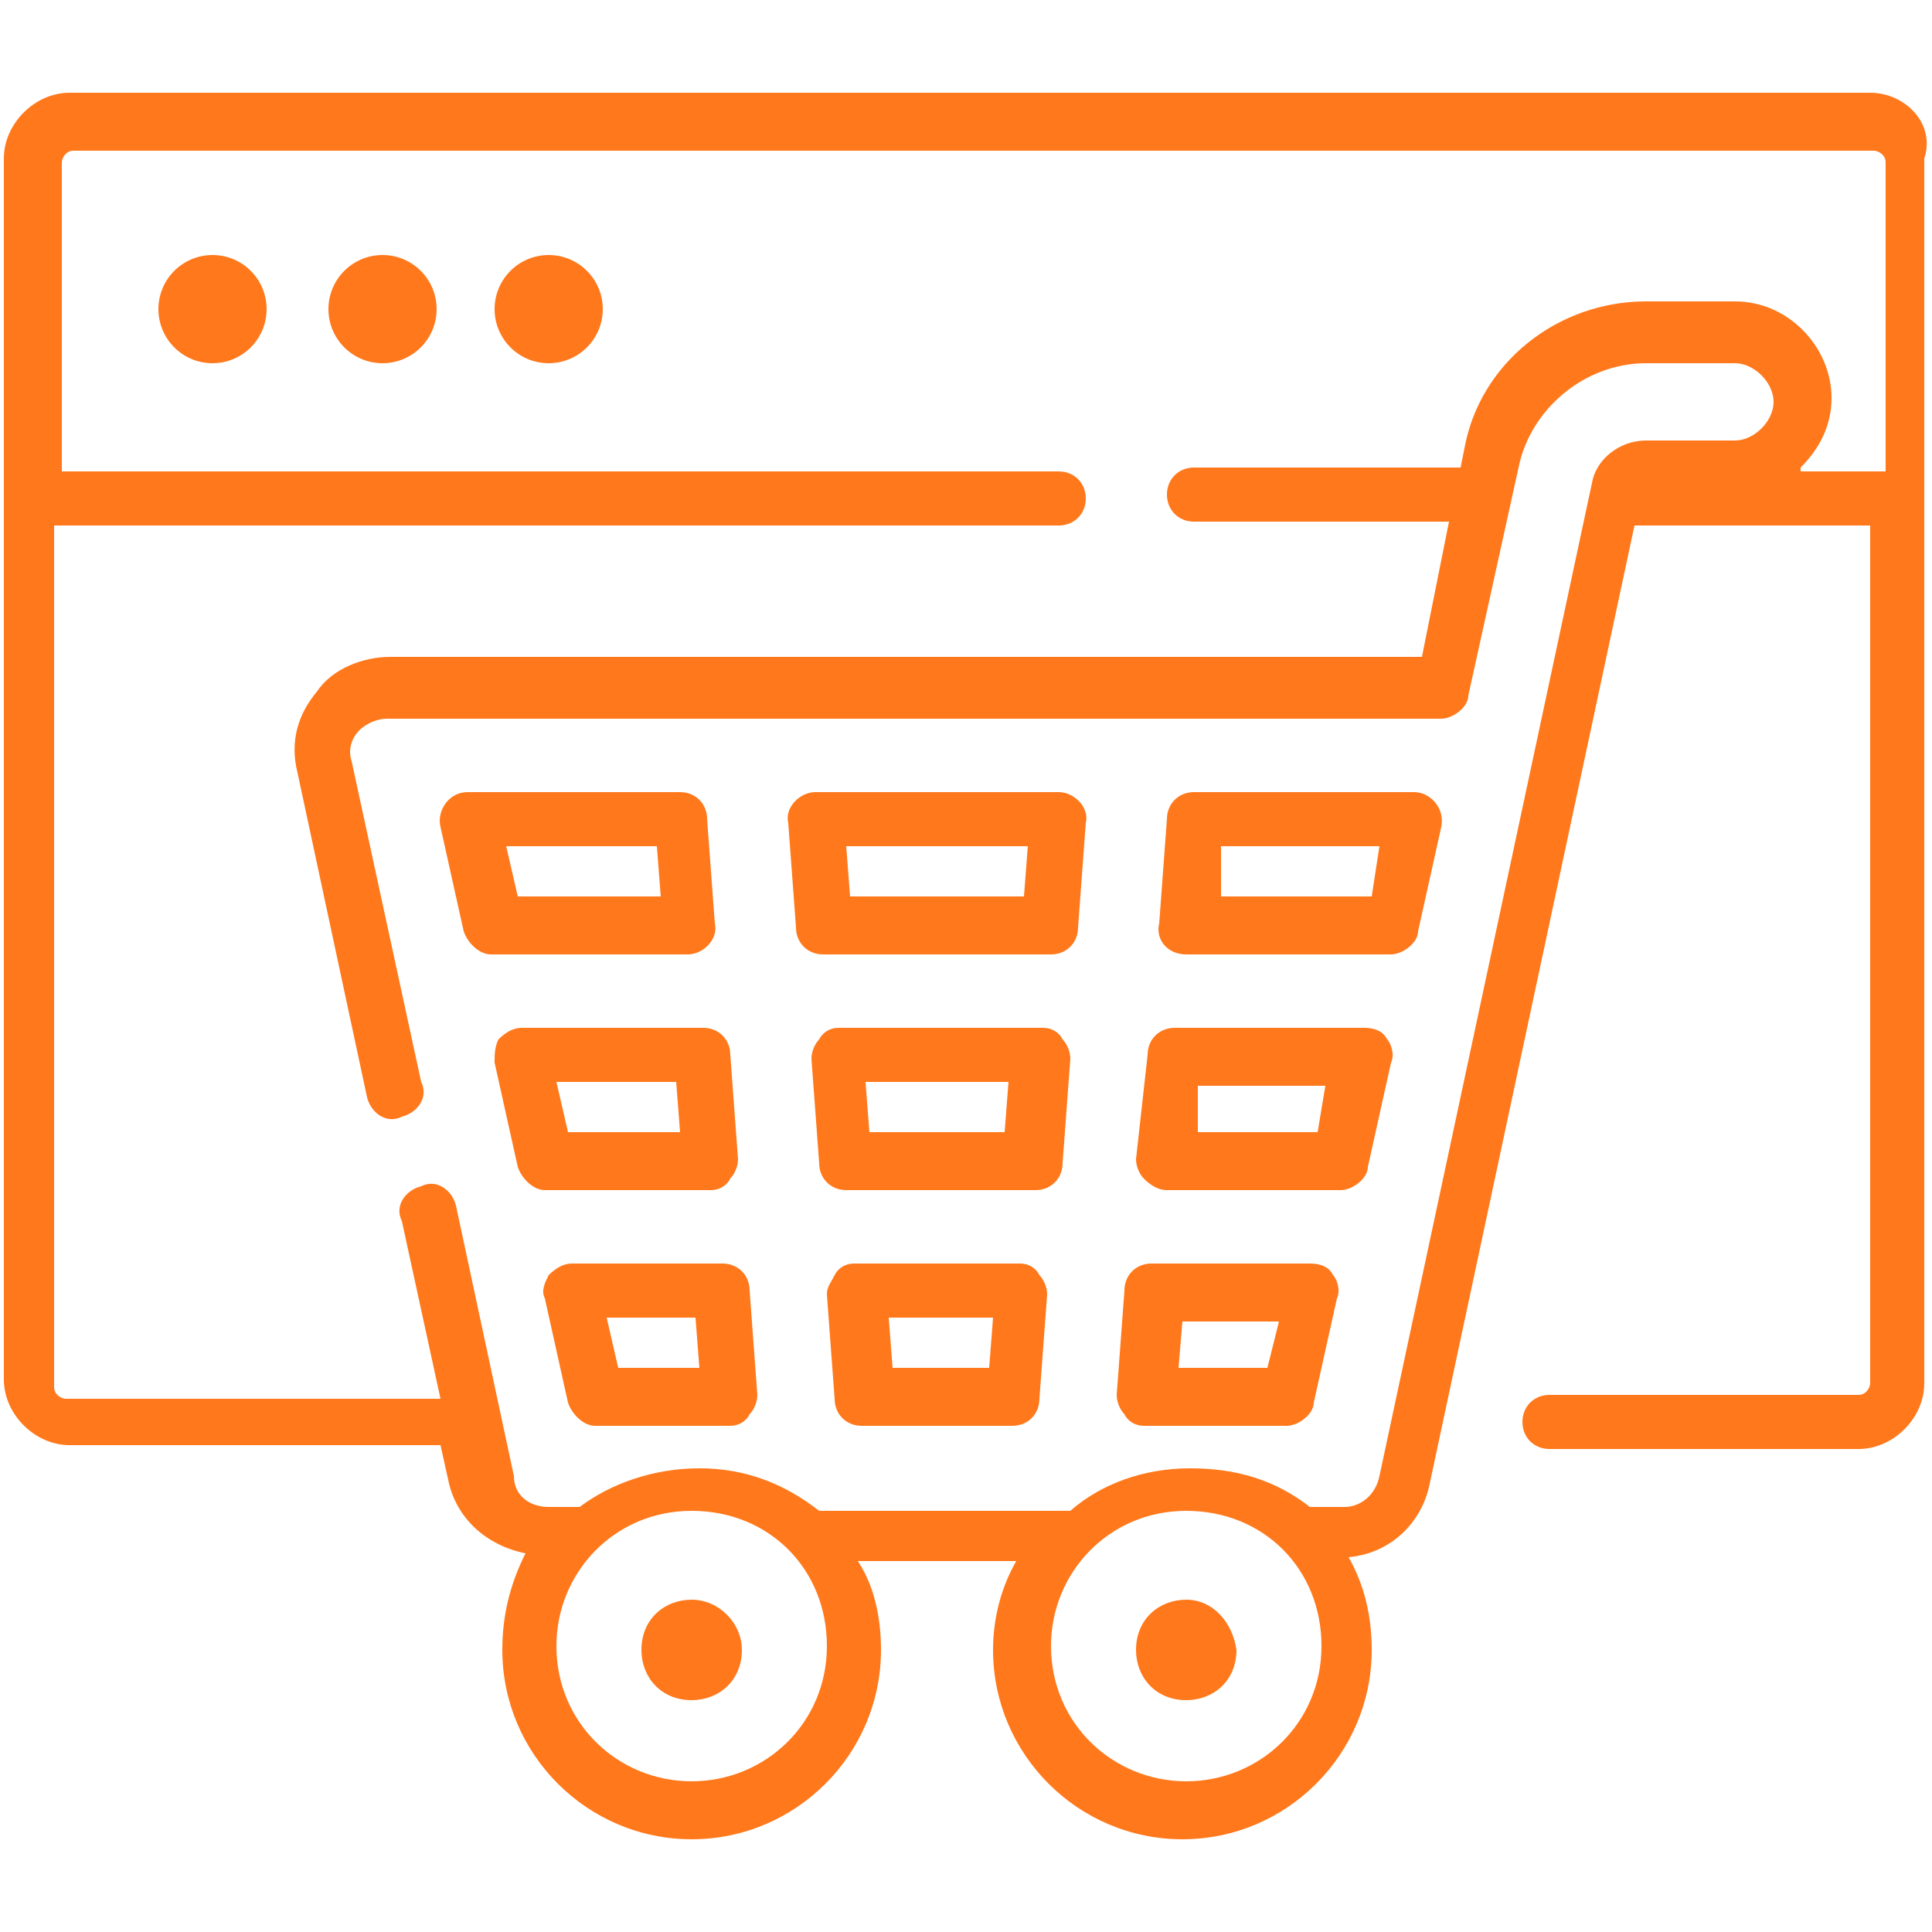 <?xml version="1.0" encoding="utf-8"?>
<!-- Generator: Adobe Illustrator 24.0.1, SVG Export Plug-In . SVG Version: 6.00 Build 0)  -->
<svg version="1.1" id="Layer_2_1_" xmlns="http://www.w3.org/2000/svg" xmlns:xlink="http://www.w3.org/1999/xlink" x="0px" y="0px"
	 viewBox="0 0 50 50" style="enable-background:new 0 0 50 50;" xml:space="preserve">
<style type="text/css">
	.st0{fill:#FF781B;}
</style>
<g>
	<path class="st0" d="M48.4,2.4H1.8c-0.9,0-1.7,0.8-1.7,1.7v31.6c0,0.9,0.8,1.7,1.7,1.7h9.6l0.2,0.9c0.2,1,1,1.7,2,1.9
		C13.2,41,13,41.8,13,42.7c0,2.7,2.2,4.9,4.9,4.9s4.9-2.2,4.9-4.9c0-0.9-0.2-1.7-0.6-2.3h4.1c-0.4,0.7-0.6,1.5-0.6,2.3
		c0,2.7,2.2,4.9,4.9,4.9s4.9-2.2,4.9-4.9c0-0.9-0.2-1.7-0.6-2.4c1.1-0.1,1.9-0.9,2.1-1.9l5.3-24.8h6.1v22.2c0,0.1-0.1,0.3-0.3,0.3
		h-8c-0.4,0-0.7,0.3-0.7,0.7s0.3,0.7,0.7,0.7h8c0.9,0,1.7-0.8,1.7-1.7V4.1C50.1,3.2,49.3,2.4,48.4,2.4L48.4,2.4z M17.9,46.1
		c-1.9,0-3.5-1.5-3.5-3.5c0-1.9,1.5-3.5,3.5-3.5s3.5,1.5,3.5,3.5S19.8,46.1,17.9,46.1L17.9,46.1z M30.7,46.1c-1.9,0-3.5-1.5-3.5-3.5
		c0-1.9,1.5-3.5,3.5-3.5s3.5,1.5,3.5,3.5S32.6,46.1,30.7,46.1L30.7,46.1z M46.6,12.1c0.5-0.5,0.8-1.1,0.8-1.8c0-1.3-1.1-2.5-2.5-2.5
		h-2.3c-2.3,0-4.3,1.6-4.7,3.8l-0.1,0.5h-6.9c-0.4,0-0.7,0.3-0.7,0.7s0.3,0.7,0.7,0.7h6.6L36.8,17H10.1c-0.7,0-1.5,0.3-1.9,0.9
		c-0.5,0.6-0.7,1.3-0.5,2.1l1.8,8.4c0.1,0.4,0.5,0.7,0.9,0.5c0.4-0.1,0.7-0.5,0.5-0.9l-1.8-8.3c-0.1-0.3,0-0.6,0.2-0.8
		s0.5-0.3,0.7-0.3h27.3c0.3,0,0.7-0.3,0.7-0.6l1.3-5.9c0.3-1.5,1.7-2.7,3.3-2.7h2.3c0.5,0,1,0.5,1,1s-0.5,1-1,1h-2.3
		c-0.7,0-1.3,0.5-1.4,1.1l-5.5,25.7c-0.1,0.5-0.5,0.8-0.9,0.8h-0.9C33,38.3,32,38,30.8,38c-1.2,0-2.3,0.4-3.1,1.1h-6.5
		c-0.9-0.7-1.9-1.1-3.1-1.1S15.8,38.4,15,39h-0.8c-0.5,0-0.9-0.3-0.9-0.8l-1.5-7c-0.1-0.4-0.5-0.7-0.9-0.5c-0.4,0.1-0.7,0.5-0.5,0.9
		l1,4.6H1.7c-0.1,0-0.3-0.1-0.3-0.3V13.6h26c0.4,0,0.7-0.3,0.7-0.7s-0.3-0.7-0.7-0.7H1.6v-8c0-0.1,0.1-0.3,0.3-0.3h46.6
		c0.1,0,0.3,0.1,0.3,0.3v8h-2.2V12.1z"/>
	<circle class="st0" cx="5.5" cy="8" r="1.4"/>
	<circle class="st0" cx="9.9" cy="8" r="1.4"/>
	<circle class="st0" cx="14.2" cy="8" r="1.4"/>
	<path class="st0" d="M26.4,32.7h-4.3c-0.2,0-0.4,0.1-0.5,0.3s-0.2,0.3-0.2,0.5l0.2,2.7c0,0.4,0.3,0.7,0.7,0.7h3.9
		c0.4,0,0.7-0.3,0.7-0.7l0.2-2.7c0-0.2-0.1-0.4-0.2-0.5C26.8,32.8,26.6,32.7,26.4,32.7z M25.6,35.4h-2.5L23,34.1h2.7L25.6,35.4z"/>
	<path class="st0" d="M12,24.1c0.1,0.3,0.4,0.6,0.7,0.6h5.1c0.4,0,0.8-0.4,0.7-0.8l-0.2-2.7c0-0.4-0.3-0.7-0.7-0.7h-5.5
		c-0.5,0-0.8,0.5-0.7,0.9L12,24.1z M17,21.9l0.1,1.3h-3.7l-0.3-1.3H17z"/>
	<path class="st0" d="M14.8,32.7c-0.2,0-0.4,0.1-0.6,0.3c-0.1,0.2-0.2,0.4-0.1,0.6l0.6,2.7c0.1,0.3,0.4,0.6,0.7,0.6h3.5
		c0.2,0,0.4-0.1,0.5-0.3c0.1-0.1,0.2-0.3,0.2-0.5l-0.2-2.7c0-0.4-0.3-0.7-0.7-0.7H14.8z M16,35.4l-0.3-1.3H18l0.1,1.3H16z"/>
	<path class="st0" d="M13.5,26.6c-0.2,0-0.4,0.1-0.6,0.3c-0.1,0.2-0.1,0.4-0.1,0.6l0.6,2.7c0.1,0.3,0.4,0.6,0.7,0.6h4.3
		c0.2,0,0.4-0.1,0.5-0.3c0.1-0.1,0.2-0.3,0.2-0.5l-0.2-2.7c0-0.4-0.3-0.7-0.7-0.7H13.5z M14.7,29.3L14.4,28h3.1l0.1,1.3H14.7z"/>
	<path class="st0" d="M20.6,24c0,0.4,0.3,0.7,0.7,0.7h5.9c0.4,0,0.7-0.3,0.7-0.7l0.2-2.7c0.1-0.4-0.3-0.8-0.7-0.8h-6.3
		c-0.4,0-0.8,0.4-0.7,0.8L20.6,24z M26.6,21.9l-0.1,1.3H22l-0.1-1.3H26.6z"/>
	<path class="st0" d="M30.2,30.8h4.5c0.3,0,0.7-0.3,0.7-0.6l0.6-2.7c0.1-0.2,0-0.5-0.1-0.6c-0.1-0.2-0.3-0.3-0.6-0.3h-4.9
		c-0.4,0-0.7,0.3-0.7,0.7L29.4,30c0,0.2,0.1,0.4,0.2,0.5C29.8,30.7,30,30.8,30.2,30.8L30.2,30.8z M31,28.1h3.3l-0.2,1.2H31V28.1z"/>
	<path class="st0" d="M30.7,24.7H36c0.3,0,0.7-0.3,0.7-0.6l0.6-2.7c0.1-0.5-0.3-0.9-0.7-0.9h-5.7c-0.4,0-0.7,0.3-0.7,0.7L30,23.9
		C29.9,24.3,30.2,24.7,30.7,24.7L30.7,24.7z M31.6,21.9h4.1l-0.2,1.3h-3.9L31.6,21.9z"/>
	<path class="st0" d="M27,26.6h-5.3c-0.2,0-0.4,0.1-0.5,0.3C21.1,27,21,27.2,21,27.4l0.2,2.7c0,0.4,0.3,0.7,0.7,0.7h4.9
		c0.4,0,0.7-0.3,0.7-0.7l0.2-2.7c0-0.2-0.1-0.4-0.2-0.5C27.4,26.7,27.2,26.6,27,26.6z M26,29.3h-3.5L22.4,28h3.7L26,29.3z"/>
	<path class="st0" d="M29.6,36.9h3.7c0.3,0,0.7-0.3,0.7-0.6l0.6-2.7c0.1-0.2,0-0.5-0.1-0.6c-0.1-0.2-0.3-0.3-0.6-0.3h-4.1
		c-0.4,0-0.7,0.3-0.7,0.7l-0.2,2.7c0,0.2,0.1,0.4,0.2,0.5C29.2,36.8,29.4,36.9,29.6,36.9L29.6,36.9z M30.6,34.2h2.5l-0.3,1.2h-2.3
		L30.6,34.2z"/>
	<path class="st0" d="M17.9,41.4c-0.7,0-1.3,0.5-1.3,1.3c0,0.7,0.5,1.3,1.3,1.3c0.7,0,1.3-0.5,1.3-1.3C19.2,42,18.6,41.4,17.9,41.4z
		"/>
	<path class="st0" d="M30.7,41.4c-0.7,0-1.3,0.5-1.3,1.3c0,0.7,0.5,1.3,1.3,1.3c0.7,0,1.3-0.5,1.3-1.3C31.9,42,31.4,41.4,30.7,41.4z
		"/>
</g>
</svg>
